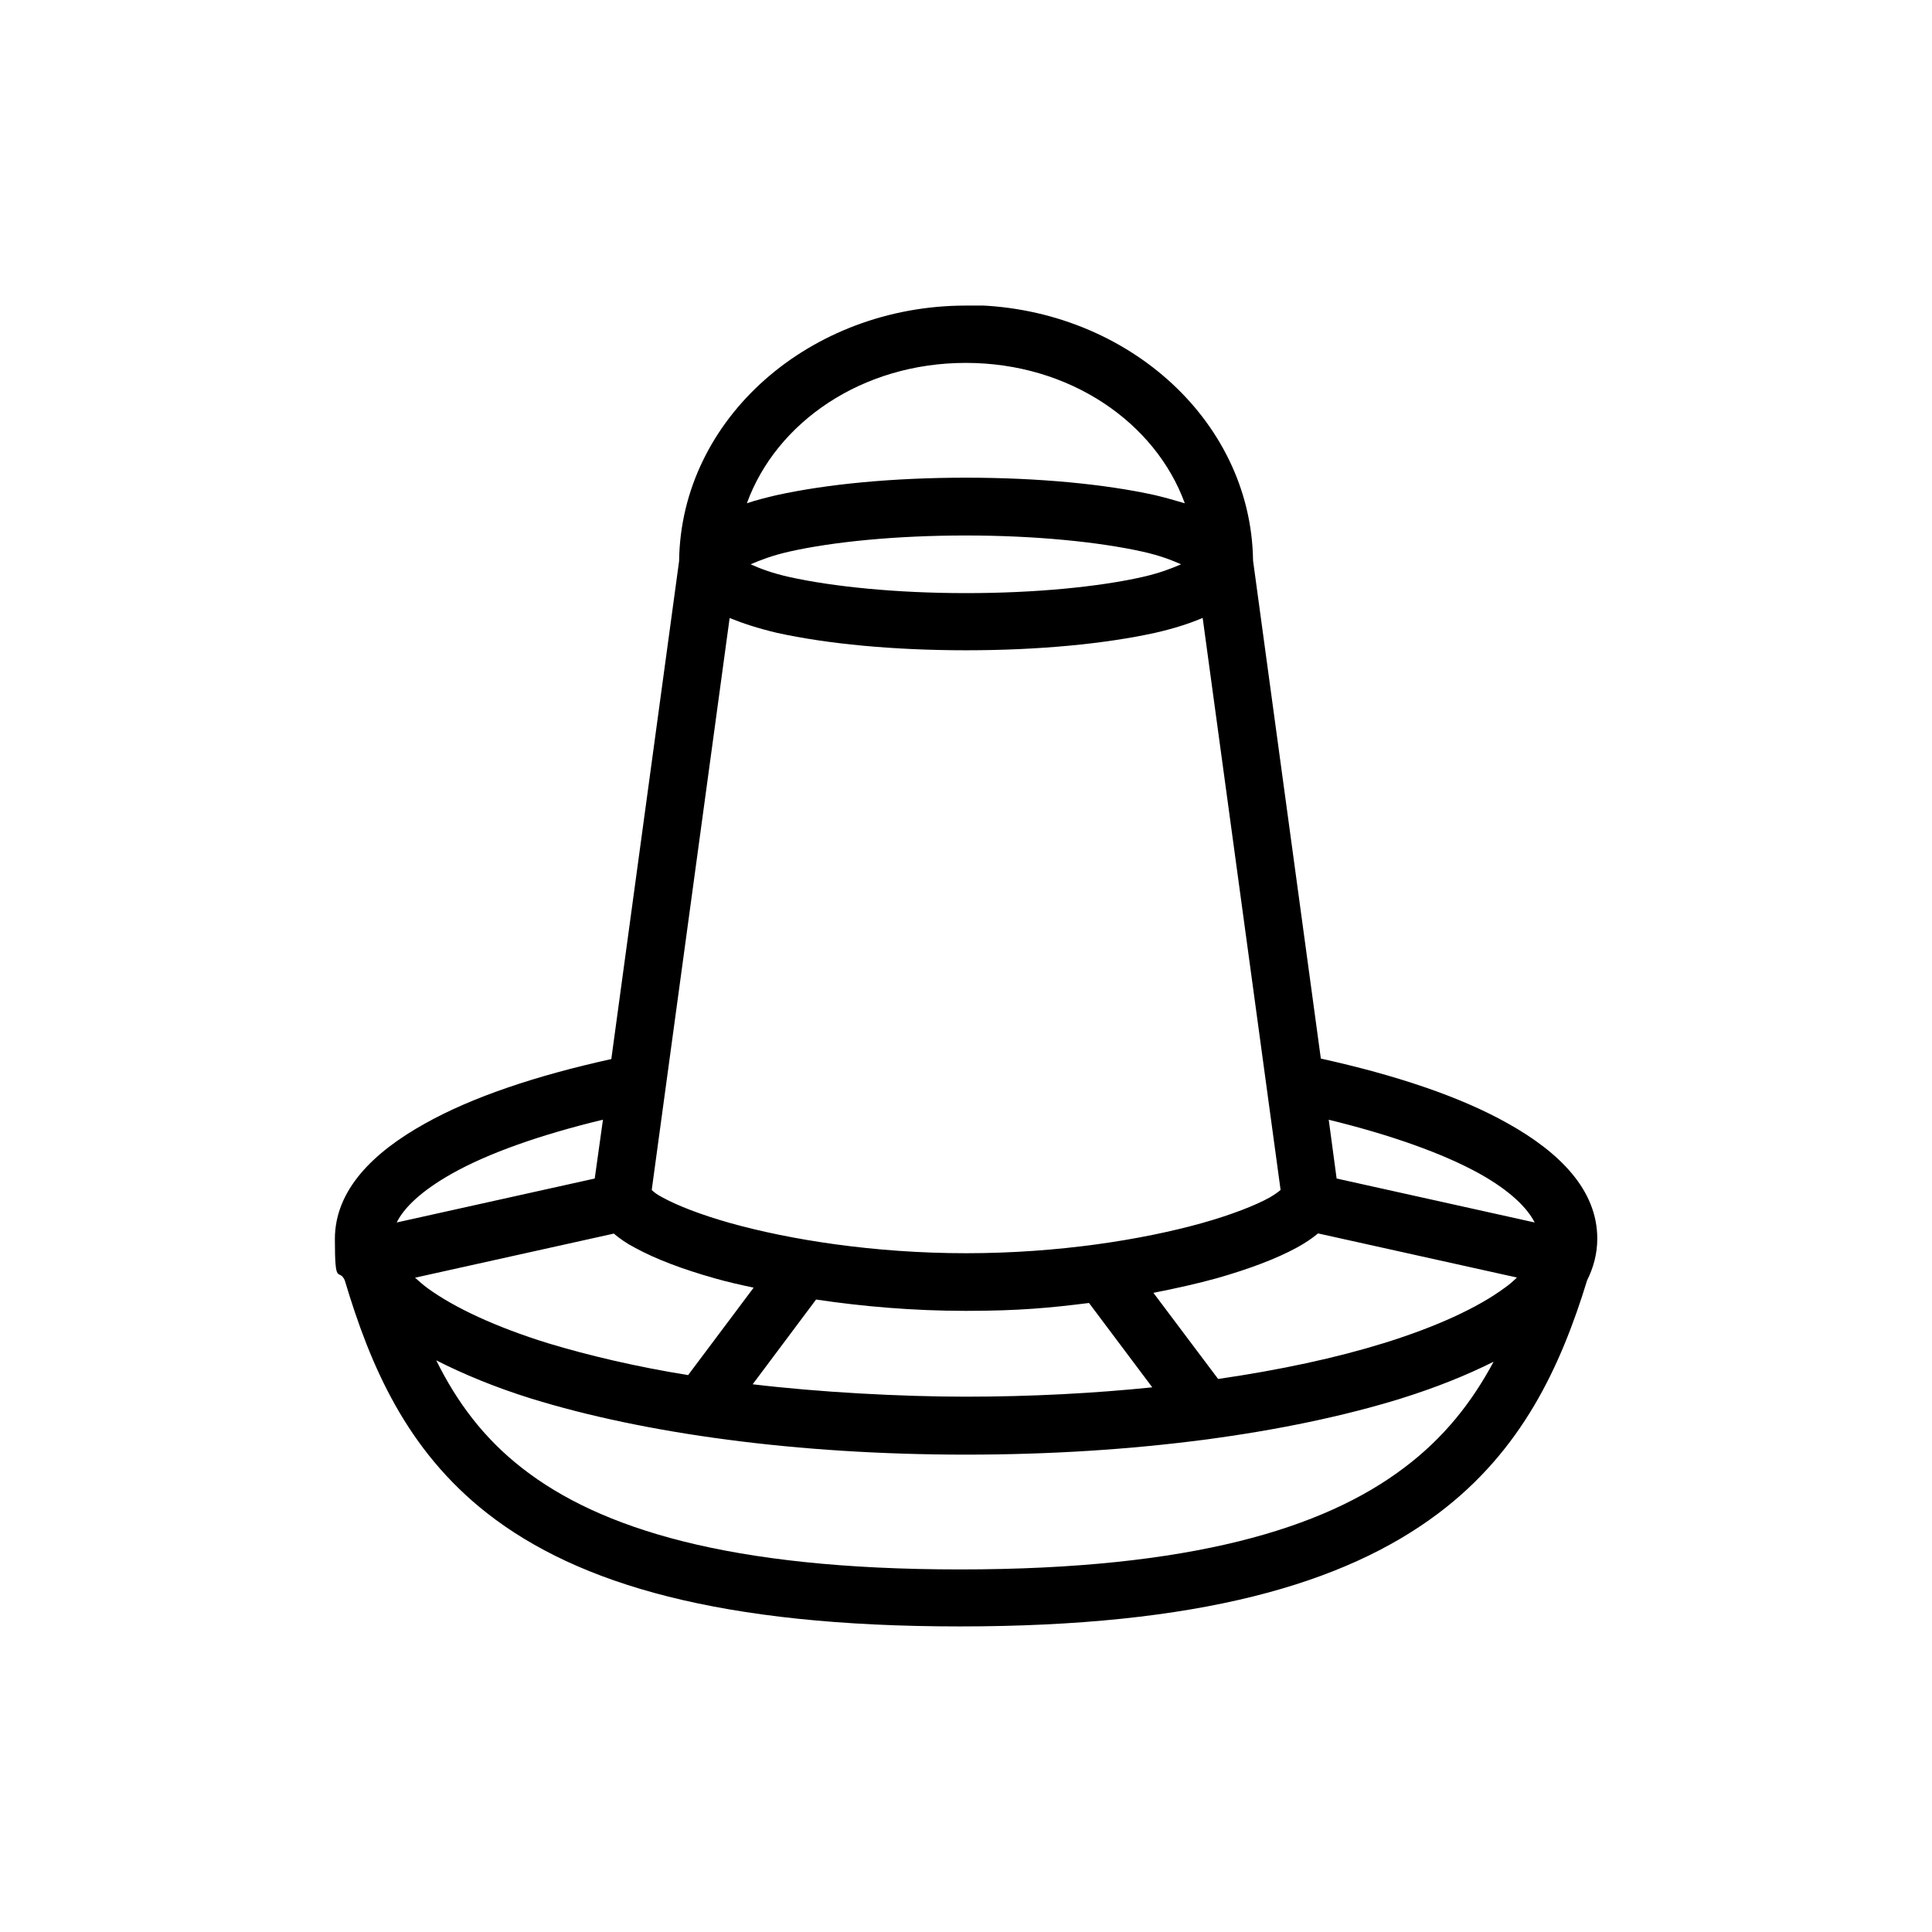<?xml version="1.0" encoding="UTF-8"?>
<svg id="Vrstva_1" data-name="Vrstva 1" xmlns="http://www.w3.org/2000/svg" xmlns:xlink="http://www.w3.org/1999/xlink" version="1.1" viewBox="0 0 1200 1200">
  <defs>
    <style>
      .cls-1 {
        clip-path: url(#clippath);
      }

      .cls-2 {
        fill: none;
      }

      .cls-2, .cls-3, .cls-4 {
        stroke-width: 0px;
      }

      .cls-3, .cls-4 {
        fill: #000;
      }

      .cls-4 {
        display: none;
      }
    </style>
    <clipPath id="clippath">
      <rect class="cls-2" x="207.4" y="189.8" width="785.1" height="820.4"/>
    </clipPath>
  </defs>
  <path class="cls-4" d="M-528.5,425.5c-3.4,0-6.8-.3-10.2-.9-21.7-3.8-39.6-19.4-50.4-43.8-9.9-22.5-12.7-50.2-7.8-78.2,4.9-27.9,17-53.1,34-70.8,18.5-19.3,40.6-27.8,62.3-23.9s39.6,19.4,50.4,43.8c9.9,22.5,12.7,50.2,7.8,78.2-4.9,27.9-17,53.1-34,70.8-15.6,16.2-33.8,24.8-52.1,24.8h0ZM-510.5,235.6c-10.5,0-21.6,5.5-31.6,16-13.1,13.7-22.5,33.6-26.5,56s-1.9,44.3,5.7,61.7c6.8,15.4,17.2,25,29.2,27.2s25-3.4,36.7-15.6c13.1-13.7,22.5-33.6,26.5-56s1.9-44.3-5.7-61.7c-6.8-15.4-17.2-25-29.2-27.2-1.7-.3-3.4-.4-5.1-.4h0Z"/>
  <path class="cls-4" d="M-833.7,554.6c-29.4,0-59.7-25.4-74-64.6-17.1-46.9-3.9-93.3,30-105.7,33.9-12.4,73.9,14.7,90.9,61.7,7.8,21.4,9.5,43.7,4.8,63-5.2,21-17.8,36.6-34.8,42.7-5.5,2-11.2,3-17,3h0ZM-880.8,480.2c11.2,30.8,36,51.2,54.3,44.6,10.7-3.9,15.1-15.9,16.8-22.7,3.4-13.6,1.9-30.5-3.8-46.4-11.2-30.8-36-51.2-54.3-44.6-18.2,6.6-24.2,38.3-13,69h0Z"/>
  <path class="cls-4" d="M-708.4,425.5c-39.5,0-76.2-39.7-86-95.6-4.9-27.9-2.2-55.7,7.8-78.2,10.8-24.4,28.7-39.9,50.4-43.8,43.5-7.6,85.6,34,96.3,94.7s-14.8,114.3-58.1,122c-3.4.6-6.9.9-10.3.9h-.1ZM-766.2,324.9c7.7,43.5,36.6,76.2,63.2,71.5,26.6-4.7,42.6-45.4,34.9-88.8-7.7-43.5-36.6-76.2-63.2-71.5-12,2.1-22.4,11.8-29.2,27.2-7.6,17.3-9.7,39.2-5.7,61.6Z"/>
  <path class="cls-4" d="M-1806,127.6"/>
  <path class="cls-4" d="M-1778.1,791.3c-1.7,0-3.3,0-5-.4-20.8-3.7-33.2-28.6-28.2-56.8,5-28.1,25-47.4,45.9-43.7,20.7,3.7,33.2,28.6,28.2,56.8-2.3,12.7-7.7,24.2-15.6,32.3-7.4,7.7-16.4,11.8-25.4,11.8h0ZM-1770.3,710.8c-7.7,0-17.6,10.8-20.5,26.9-3,17,3.5,31.3,11.2,32.6,4.9.9,9.3-2.9,11.6-5.3,4.9-5.1,8.5-12.9,10.1-21.5,3.1-17.5-3.4-31.3-11.2-32.6-.4,0-.9,0-1.3,0h.1Z"/>
  <path class="cls-4" d="M-1726.9,846c-2.9,0-5.8-.5-8.5-1.5-8.5-3.1-15-10.8-17.5-21.2-2.2-9-1.5-19.4,2.1-29.3,3.6-9.9,9.6-18.3,17.2-23.8,8.6-6.3,18.5-8.1,27-5s15,10.8,17.5,21.2c2.2,9,1.5,19.4-2.1,29.2-3.6,9.9-9.6,18.3-17.2,23.8-5.8,4.2-12.2,6.5-18.4,6.5h0ZM-1715.3,784.7c-2.4,0-4.9,1.7-6.1,2.5-4.1,3-7.7,8.1-9.9,14.1-2.1,5.9-2.7,12.2-1.5,17.2.4,1.7,1.7,5.6,4.4,6.6,2.8.9,6.2-1.2,7.5-2.2,4.1-3,7.7-8.1,9.9-14.1,2.1-5.9,2.7-12.2,1.5-17.1-.4-1.6-1.7-5.6-4.4-6.5-.5-.2-1-.3-1.5-.3h0v-.2Z"/>
  <path class="cls-4" d="M-1907.2,846c-6.2,0-12.6-2.2-18.4-6.5-7.5-5.5-13.6-13.9-17.2-23.8-3.6-9.9-4.4-20.2-2.1-29.2,2.6-10.3,8.9-18,17.5-21.2s18.4-1.3,27,5c7.5,5.5,13.6,13.9,17.2,23.8,3.6,9.9,4.4,20.2,2.1,29.2-2.6,10.3-8.9,18-17.5,21.2-2.8,1-5.6,1.5-8.5,1.5h0ZM-1918.9,784.7c-.5,0-1,0-1.5.2-2.7.9-3.9,4.9-4.4,6.6-1.2,4.9-.7,11.2,1.5,17.2,2.1,5.9,5.8,11.1,9.9,14.1,1.4.9,4.8,3.2,7.5,2.2,2.7-.9,3.9-4.9,4.4-6.6,1.2-4.9.7-11.2-1.5-17.1s-5.8-11.1-9.9-14.1c-1.1-.8-3.7-2.5-6.1-2.5h0Z"/>
  <path class="cls-4" d="M-1854.1,791.3c-9,0-18-4.2-25.3-11.8-7.8-8.1-13.4-19.6-15.6-32.3-5-28.2,7.4-53.1,28.2-56.8,20.7-3.7,40.9,15.6,45.9,43.7,5,28.2-7.4,53.1-28.2,56.8-1.6.3-3.3.4-5,.4h0ZM-1861.9,710.8c-.4,0-.9,0-1.3,0-7.8,1.4-14.2,15.6-11.2,32.6s5.2,16.4,10.1,21.5c2.3,2.3,6.7,6.2,11.6,5.3,7.8-1.4,14.3-15.1,11.2-32.6-2.8-16.1-12.8-26.9-20.5-26.9h.1Z"/>
  <path class="cls-4" d="M-1755.3,963.6c-6.7,0-13.2-.8-19-2.1-8.5-2-16.3-6.2-23.1-10-7.1-3.9-13.8-7.6-19.3-7.6s-12.1,3.7-19.3,7.6c-6.8,3.8-14.5,8-23.1,10-19.8,4.6-48.6,3-64.5-16.8-13.1-16.4-14.5-45.1,4.1-62,5.1-4.6,10.7-8,16.1-11.3,7.4-4.5,13.7-8.4,17.5-14.4,3.1-4.8,5.1-10.6,7.2-16.7,2.6-7.5,5.3-15.2,10.2-22.4,10.1-14.8,28.4-22.9,51.6-22.9h0c31.6,0,46.2,12.7,52.9,23.4,4.4,7,6.7,14.4,8.9,21.5,2.1,6.6,4,12.9,7.5,18,5.6,8,11.5,11.2,18.3,14.9,4.7,2.6,10.1,5.4,15.2,10,18.6,16.9,17.2,45.7,4.1,62-11.2,14-29.1,18.9-45.5,18.9h.2ZM-1816.6,922.9c10.8,0,20.2,5.2,29.4,10.2,6.1,3.4,12,6.6,17.7,8,15,3.5,34.3,1.9,43.5-9.5,7-8.8,8-24.6-1.8-33.5-3.2-2.9-6.9-4.9-11.1-7.2-7.6-4.1-17-9.2-25.5-21.3-5.3-7.6-7.9-15.8-10.3-23.7-1.9-6.1-3.7-12-6.7-16.7-5.6-9-17.5-13.6-35.1-13.6h0c-9.3,0-26.1,1.8-34.4,13.8-3.4,5-5.6,11-7.7,17.5-2.5,7-5,14.2-9.4,21.1-6.5,10.1-15.8,15.8-24.2,21-4.7,2.9-9.3,5.7-12.9,9-9.8,8.8-8.8,24.7-1.8,33.5,9.1,11.5,28.4,13.1,43.5,9.5,5.7-1.3,11.5-4.6,17.7-8,9.1-5,18.5-10.2,29.4-10.2h-.3Z"/>
  <g class="cls-1">
    <path class="cls-3" d="M599.9,189.8c-96.5,0-177,69.9-178.1,158.7l-42.1,309.3c-46.7,10.3-86.5,23.6-116,40.2-32.3,18-55.7,41.4-55.7,71.6s2.3,17.6,6.1,25.5c15.9,53.3,38.3,105.5,88.6,144.9,56.6,44.2,145.4,70.2,293.4,70.2s238.7-26.2,297.1-70.1c52.1-39.1,76.2-91.4,92.6-144.9,4-8,6.3-16.6,6.3-25.9,0-30.2-23.4-53.6-55.7-71.6-29.5-16.6-69.4-29.9-116-40.2l-42.1-309.3c-1.2-88.8-81.6-158.7-178.1-158.7l-.2.2ZM599.9,225.4c64.7,0,117.8,37.2,136,87.2-5.8-1.7-11.9-3.5-18.7-5.1-30.9-6.8-72-10.8-117.3-10.8s-86.3,4-117.3,10.8c-6.8,1.6-12.9,3.1-18.7,5.1,18.2-50.2,71.3-87.2,136-87.2ZM599.9,332.6c43.2,0,82.5,4,109.6,10,10.8,2.4,18,5.2,24.1,7.9-6.1,2.6-13.1,5.4-24.1,7.9-27.1,6.1-66.4,10-109.6,10s-82.5-4-109.6-10c-10.8-2.4-18-5.2-24.1-7.9,6.1-2.6,13.1-5.4,24.1-7.9,27.1-6.1,66.4-10,109.6-10ZM453,383.8c8.7,3.5,18.2,6.6,29.7,9.3,30.9,6.8,72,10.8,117.3,10.8s86.3-4,117.3-10.8c11.4-2.6,21-5.6,29.7-9.3l48.4,355.3c-1.4,1.2-3.3,2.6-6.8,4.7-8.9,4.9-23.6,10.7-42.1,15.9-36.9,10.3-89.1,18.7-146.4,18.7s-109.6-8.4-146.4-18.7c-18.5-5.2-33.2-11-42.1-15.9-3.7-1.9-5.6-3.5-6.8-4.7l48.4-355.3ZM374.5,695.5l-5.1,36.5-123,27.3c4.5-9.1,15.2-19.6,34.4-30.4,22.4-12.6,54.9-24.1,93.5-33.4h.2ZM825.3,695.5c38.6,9.4,71.1,21,93.5,33.4,19.4,10.8,29.9,21.5,34.4,30.4l-123-27.3-4.9-36.5ZM381.1,766.1c4,3.3,8.2,6.3,13.3,8.9,12.8,7,29.4,13.3,49.6,19,7.3,2.1,15.7,4,24.1,5.8l-40.7,54.3c-32.2-5.2-61.5-12.1-86.7-19.7-32.7-10.1-58.5-22.2-75-34.2-3.1-2.3-5.6-4.5-7.9-6.6l123.5-27.4h-.3ZM818.7,766.1l123.5,27.4c-2.4,2.3-4.7,4.4-7.9,6.6-16.4,12.1-42.3,24.1-75,34.2-29.4,9.1-64.1,16.6-102.7,22.2l-40.2-53.5c14.2-2.8,27.6-5.8,39.5-9.1,20.3-5.8,36.9-12.1,49.6-19,5.1-2.8,9.3-5.6,13.3-8.9h-.2ZM507.1,807.2c28.3,4.2,59.6,7,92.8,7s52.6-1.9,76.5-4.9l39.3,52.4c-36.3,3.7-75.3,5.8-115.9,5.8s-91.4-2.8-132.3-7.7l39.5-52.8v.2ZM270.9,844.9c17.1,8.7,36.7,16.8,59.1,23.8,70.2,21.7,165.1,34.8,270,34.8s199.7-13.1,270-34.8c21.8-6.8,40.9-14.5,57.7-22.9-13.3,24.8-30.6,47.2-55.9,66.1-49.6,37.4-131.9,62.9-275.6,62.9s-223.8-25.5-271.6-62.7c-24.5-19-41.1-41.8-53.6-67.1h0Z"/>
  </g>
</svg>